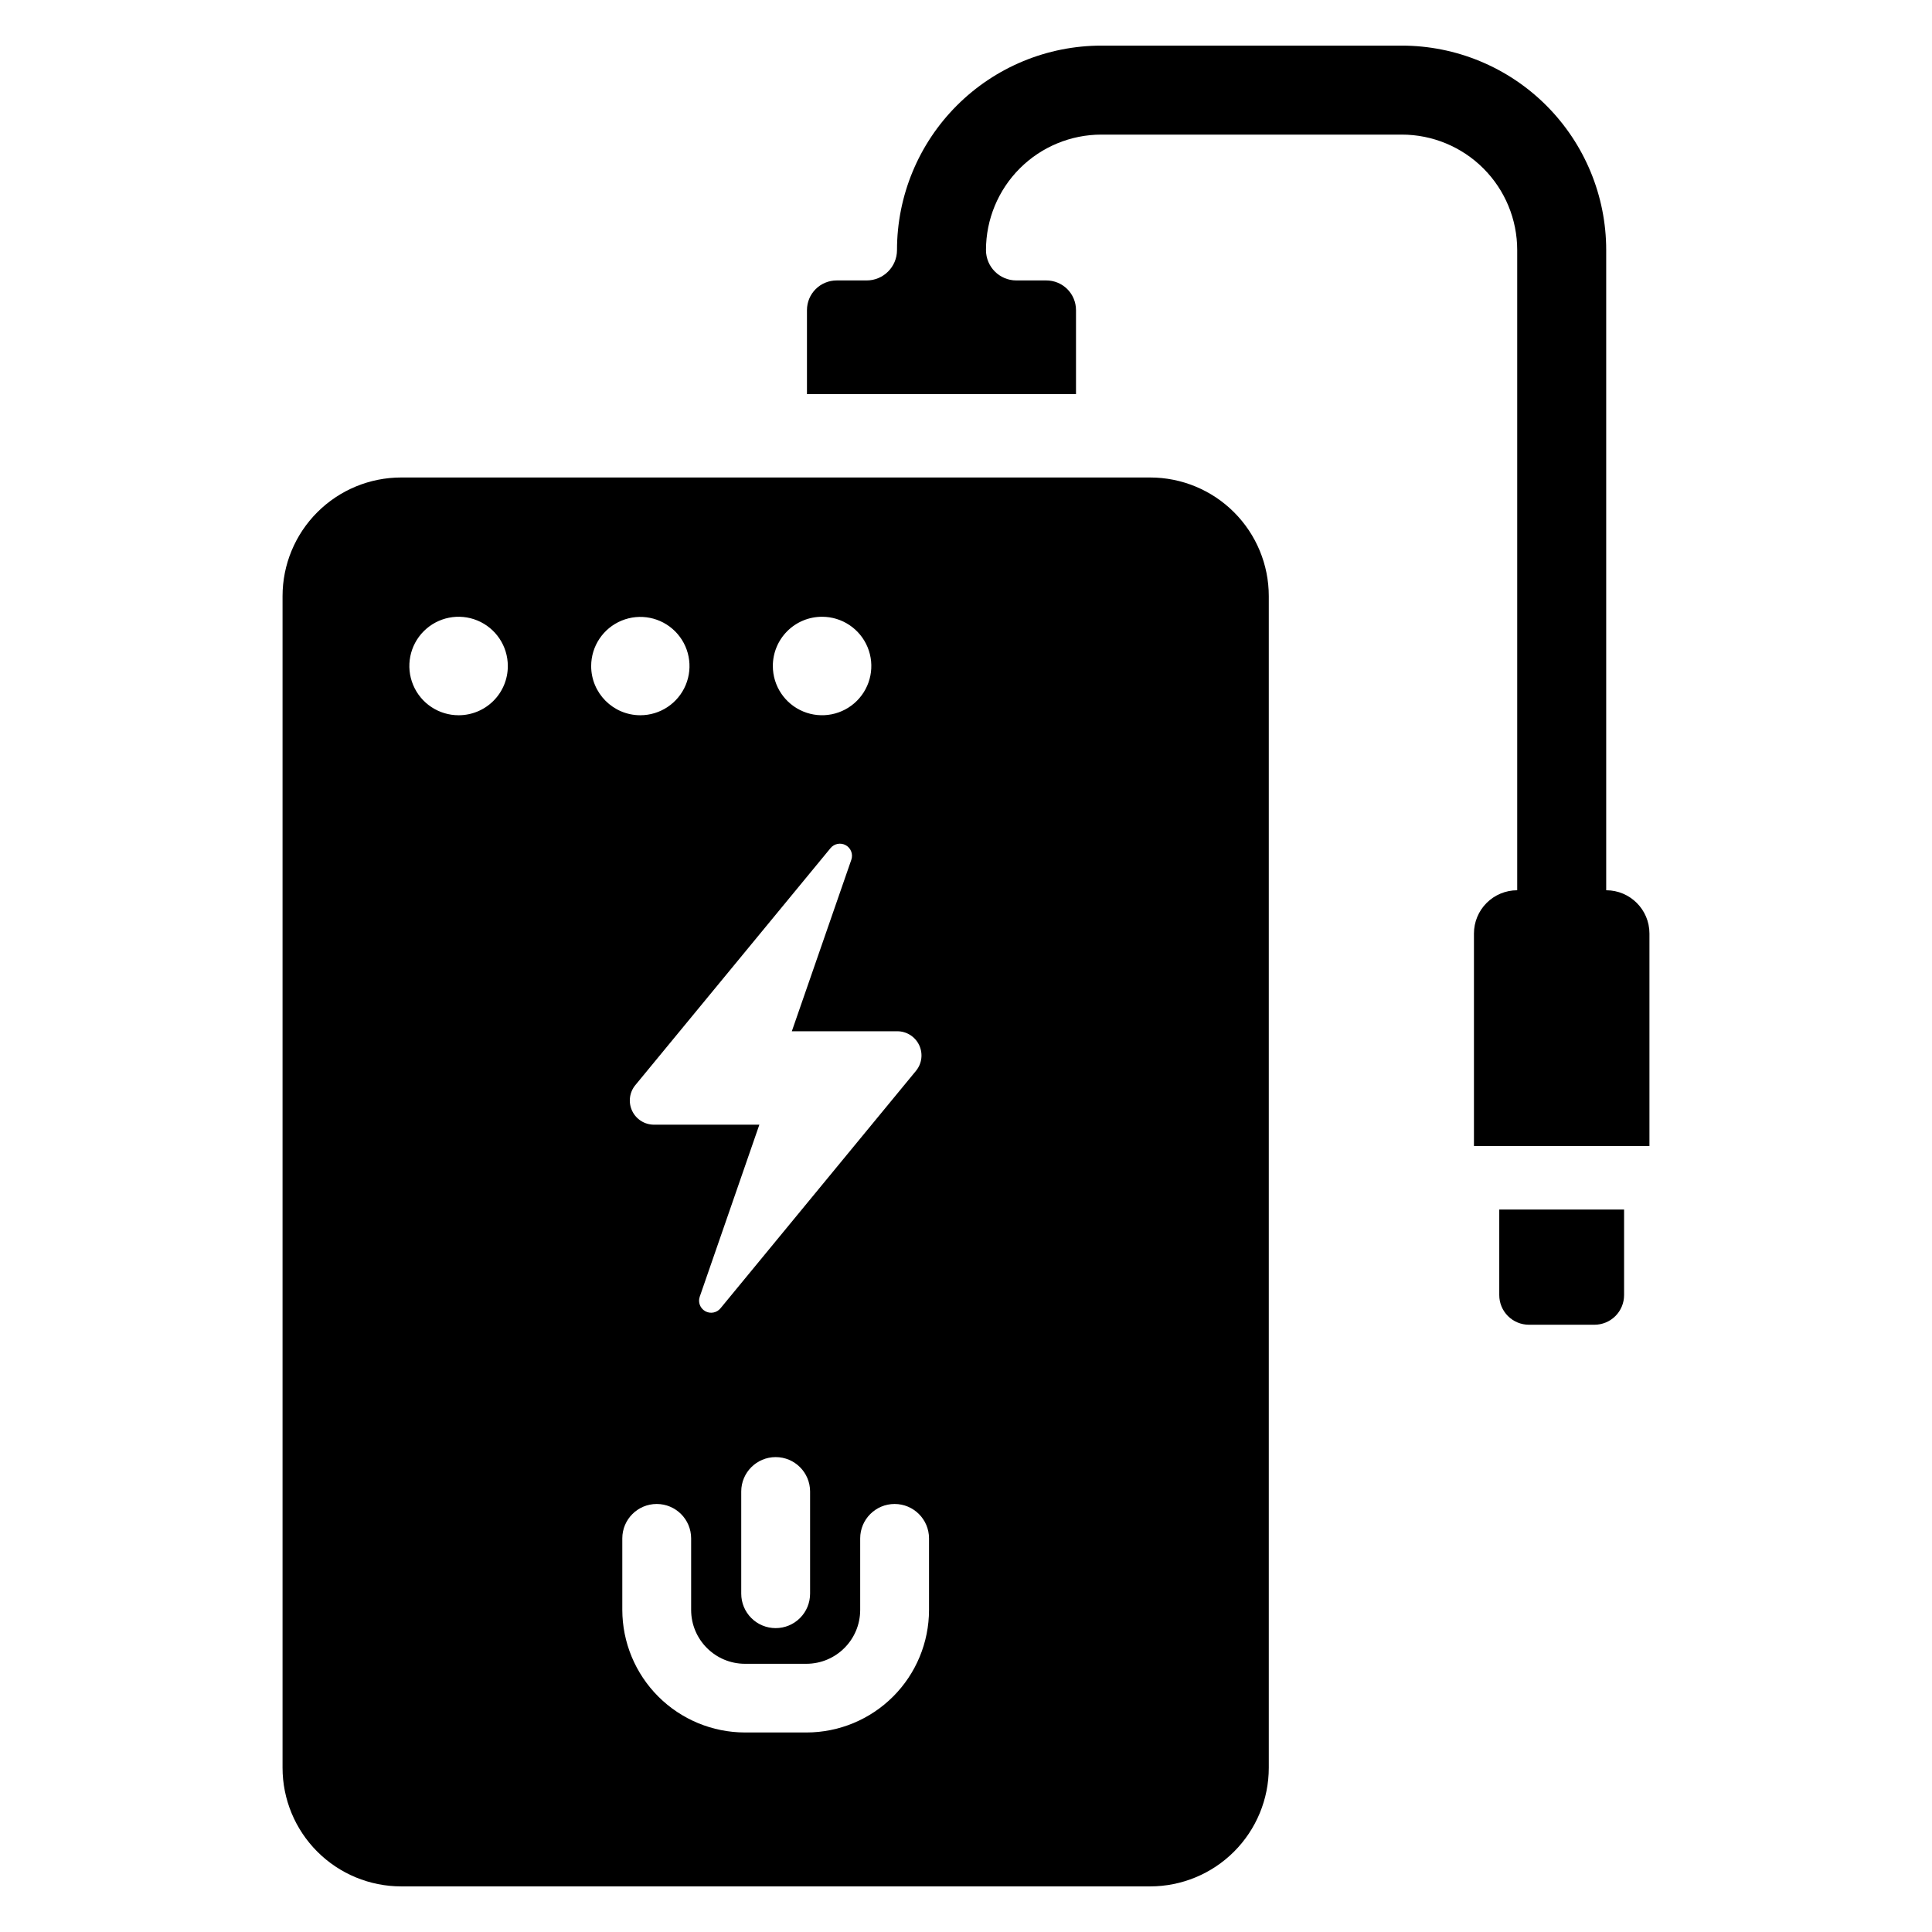 <?xml version="1.0" encoding="UTF-8"?>
<!-- Uploaded to: ICON Repo, www.iconrepo.com, Generator: ICON Repo Mixer Tools -->
<svg fill="#000000" width="800px" height="800px" version="1.1" viewBox="144 144 512 512" xmlns="http://www.w3.org/2000/svg">
 <g>
  <path d="m569.66 379.93v-169.66c0-14.371-5.711-28.148-15.871-38.312-10.16-10.16-23.941-15.867-38.309-15.867h-79.59c-14.367 0-28.148 5.707-38.309 15.867s-15.867 23.941-15.867 38.312c0 4.445-3.606 8.051-8.051 8.051h-7.945c-2.086 0-4.086 0.828-5.559 2.301-1.477 1.473-2.305 3.473-2.305 5.559v22.273l71.297-0.004v-22.27c0-2.086-0.828-4.086-2.301-5.559-1.477-1.473-3.477-2.301-5.559-2.301h-7.949c-4.445 0-8.047-3.606-8.047-8.051 0-8.113 3.223-15.898 8.961-21.637 5.738-5.738 13.52-8.961 21.637-8.961h79.586c8.113 0 15.898 3.223 21.637 8.961 5.738 5.738 8.961 13.52 8.961 21.637v169.66c-3.039 0-5.957 1.211-8.105 3.359-2.152 2.148-3.359 5.066-3.359 8.105v56.316h46.508v-56.316c0-6.332-5.133-11.465-11.461-11.465z"/>
  <path d="m541.32 487.21c0 2.086 0.828 4.086 2.301 5.559 1.477 1.473 3.477 2.301 5.559 2.301h17.359c2.086 0 4.086-0.828 5.559-2.301 1.473-1.473 2.301-3.473 2.301-5.559v-22.676h-33.078z"/>
  <path d="m448.8 270.54h-198.48c-8.34 0-16.336 3.312-22.23 9.211-5.898 5.894-9.211 13.891-9.211 22.23v310.49c0 8.34 3.312 16.336 9.211 22.234 5.894 5.894 13.891 9.207 22.23 9.207h198.48c8.336 0 16.336-3.312 22.23-9.207 5.898-5.898 9.211-13.895 9.211-22.234v-310.49c0-8.34-3.312-16.336-9.211-22.23-5.894-5.898-13.895-9.211-22.23-9.211zm-62.059 157.25c-17.254 20.988-34.523 41.961-51.801 62.922-0.98 1.203-2.684 1.531-4.039 0.773-1.352-0.754-1.973-2.371-1.465-3.836l15.801-45.59-27.906-0.004c-2.484 0.008-4.75-1.426-5.809-3.672-1.062-2.246-0.727-4.906 0.855-6.82l51.723-62.805c0.988-1.203 2.699-1.523 4.055-0.758s1.969 2.394 1.449 3.863l-15.762 45.434h27.945c2.481-0.004 4.742 1.43 5.801 3.676 1.062 2.246 0.73 4.902-0.848 6.816zm-28.059 111.46v27.078c0.004 2.426-0.957 4.75-2.668 6.465-1.711 1.715-4.031 2.676-6.453 2.676-2.426 0-4.746-0.961-6.457-2.676-1.711-1.715-2.672-4.039-2.668-6.465v-27.078c0.012-5.031 4.094-9.102 9.125-9.102 5.027 0 9.109 4.07 9.121 9.102zm3.18-231.8c5.277 0 10.035 3.18 12.055 8.055s0.902 10.488-2.828 14.219c-3.734 3.734-9.348 4.848-14.223 2.828s-8.055-6.777-8.055-12.055c-0.004-3.461 1.371-6.781 3.816-9.23 2.449-2.449 5.769-3.82 9.234-3.816zm-96.293 26.098c-5.281 0.016-10.051-3.156-12.082-8.031-2.031-4.871-0.926-10.492 2.801-14.23 3.731-3.742 9.348-4.863 14.227-2.848 4.879 2.019 8.062 6.777 8.062 12.059 0.012 3.457-1.355 6.773-3.797 9.223-2.441 2.449-5.754 3.824-9.211 3.828zm35.098-13.047v-0.004c0.008-5.269 3.188-10.016 8.059-12.023 4.875-2.012 10.477-0.887 14.195 2.844 3.723 3.734 4.828 9.34 2.805 14.203-2.023 4.867-6.781 8.035-12.051 8.027-7.195-0.016-13.016-5.856-13.008-13.051zm89.535 250.16v-0.004c-0.012 8.609-3.434 16.863-9.52 22.949-6.09 6.086-14.34 9.512-22.949 9.52h-16.312c-8.617-0.008-16.879-3.438-22.973-9.531s-9.52-14.355-9.531-22.973v-18.949c0.012-5.027 4.094-9.102 9.121-9.102 5.031 0 9.113 4.074 9.121 9.102v18.984c0.012 7.875 6.391 14.258 14.262 14.266h16.273c7.875-0.008 14.258-6.391 14.266-14.266v-18.984c0.012-5.027 4.09-9.102 9.121-9.102s9.109 4.074 9.121 9.102z"/>
 </g>
</svg>